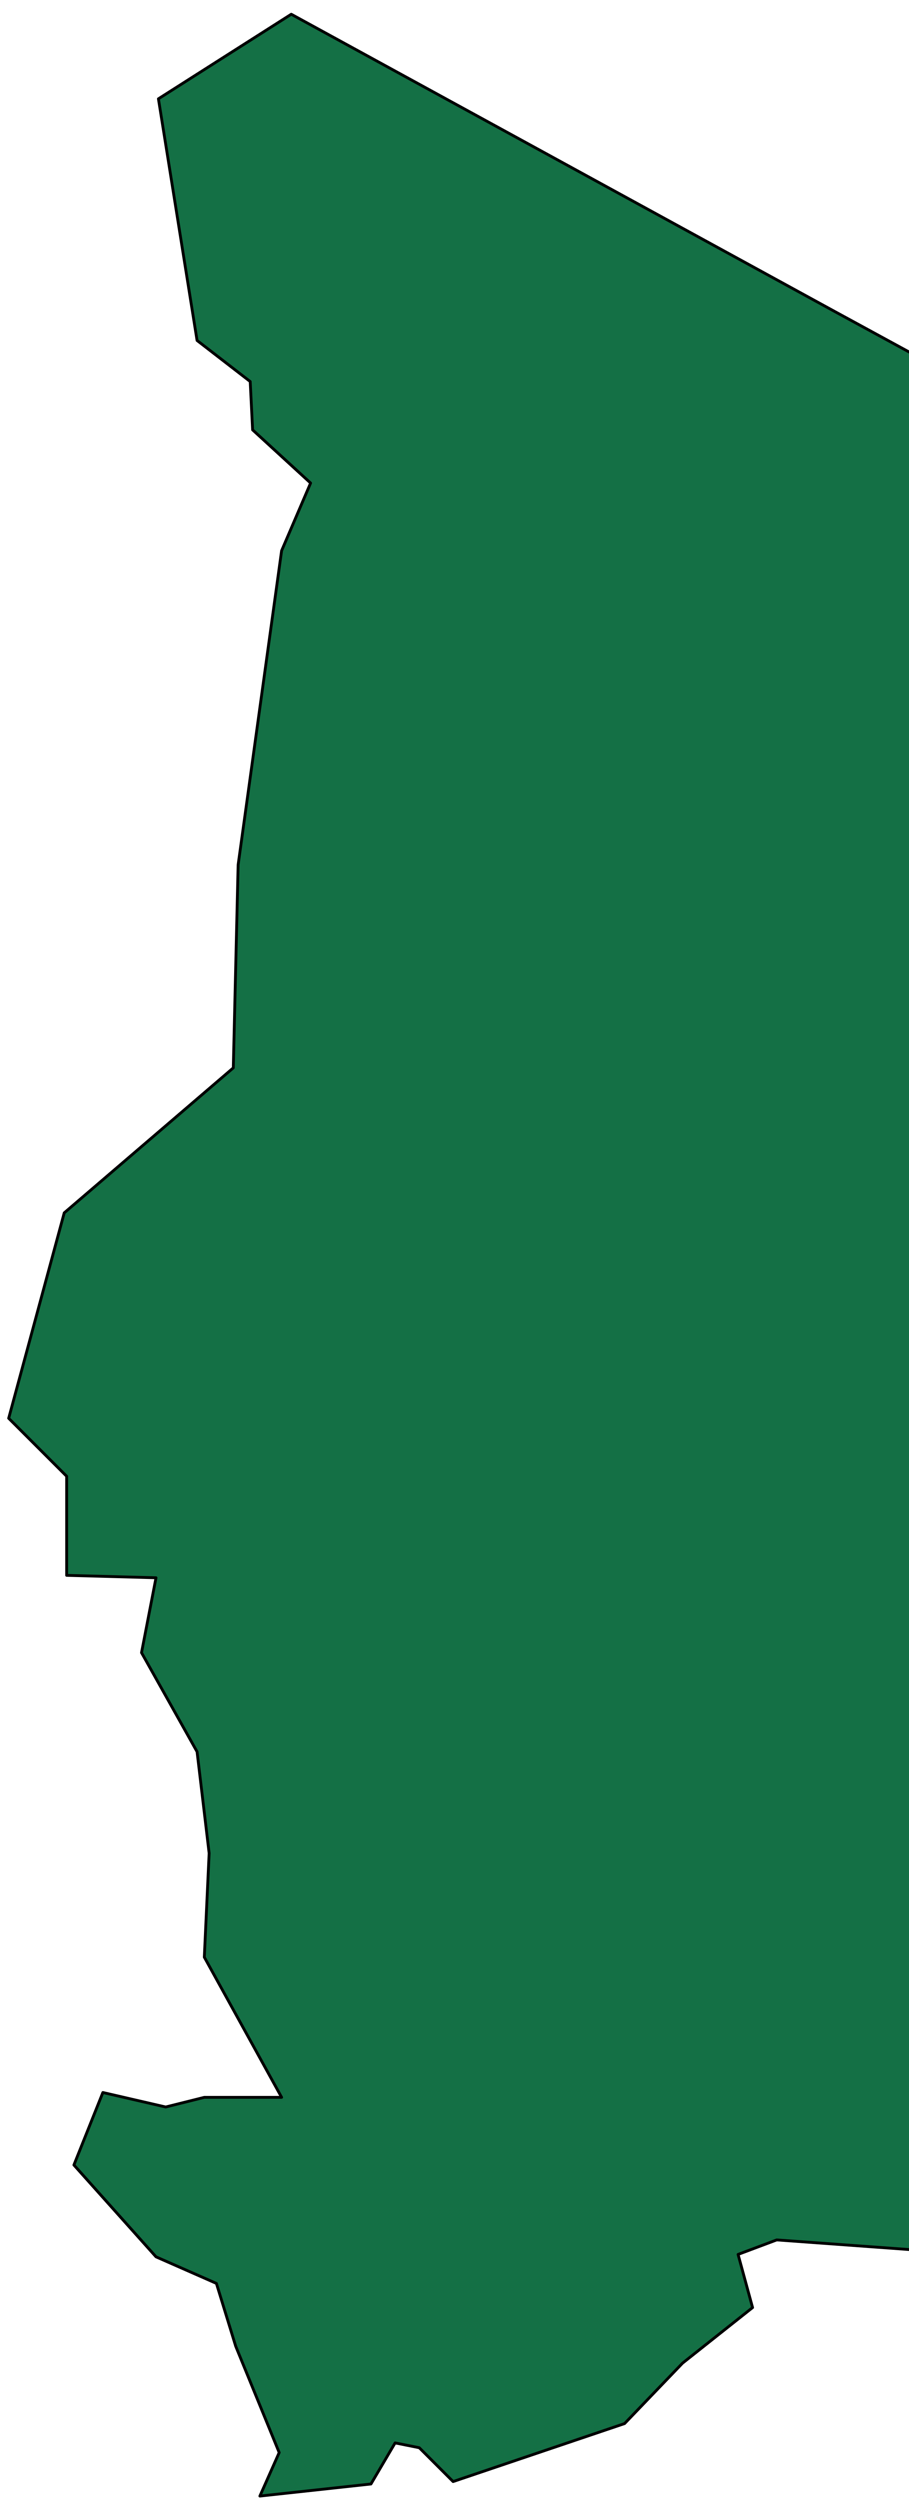 <svg width="64" height="176" viewBox="0 0 64 176" fill="none" xmlns="http://www.w3.org/2000/svg">
<path d="M97.2 42.853L99.07 86.236L90.908 85.386L86.657 93.552L84.446 100.187L86.487 102.739L83.426 106.141L84.616 110.735L82.235 115.158L81.385 119.241L84.616 118.561L86.827 122.814L86.997 129.109L90.568 132.341V135.063L84.446 136.934L79.685 141.358L72.883 153.267L64.04 158.371L54.687 157.69L51.966 158.711L52.987 162.454L48.055 166.367L43.974 170.62L31.901 174.703L29.52 172.321L27.819 171.981L26.119 174.873L18.297 175.724L19.657 172.661L16.596 165.176L15.236 160.752L10.984 158.881L5.203 152.416L7.243 147.312L11.665 148.333L14.385 147.653H19.827L14.385 137.785L14.725 130.47L13.875 123.324L9.964 116.349L10.984 111.075L4.693 110.905V103.93L0.611 99.847L4.522 85.386L16.426 75.178L16.766 60.887L19.827 38.77L21.868 34.007L17.786 30.264L17.616 26.861L13.875 23.969L11.154 6.956L20.507 1.002L58.768 21.928L97.2 42.853Z" fill="#147045" stroke="black" stroke-width="0.2" stroke-linecap="round" stroke-linejoin="round"/>
</svg>
